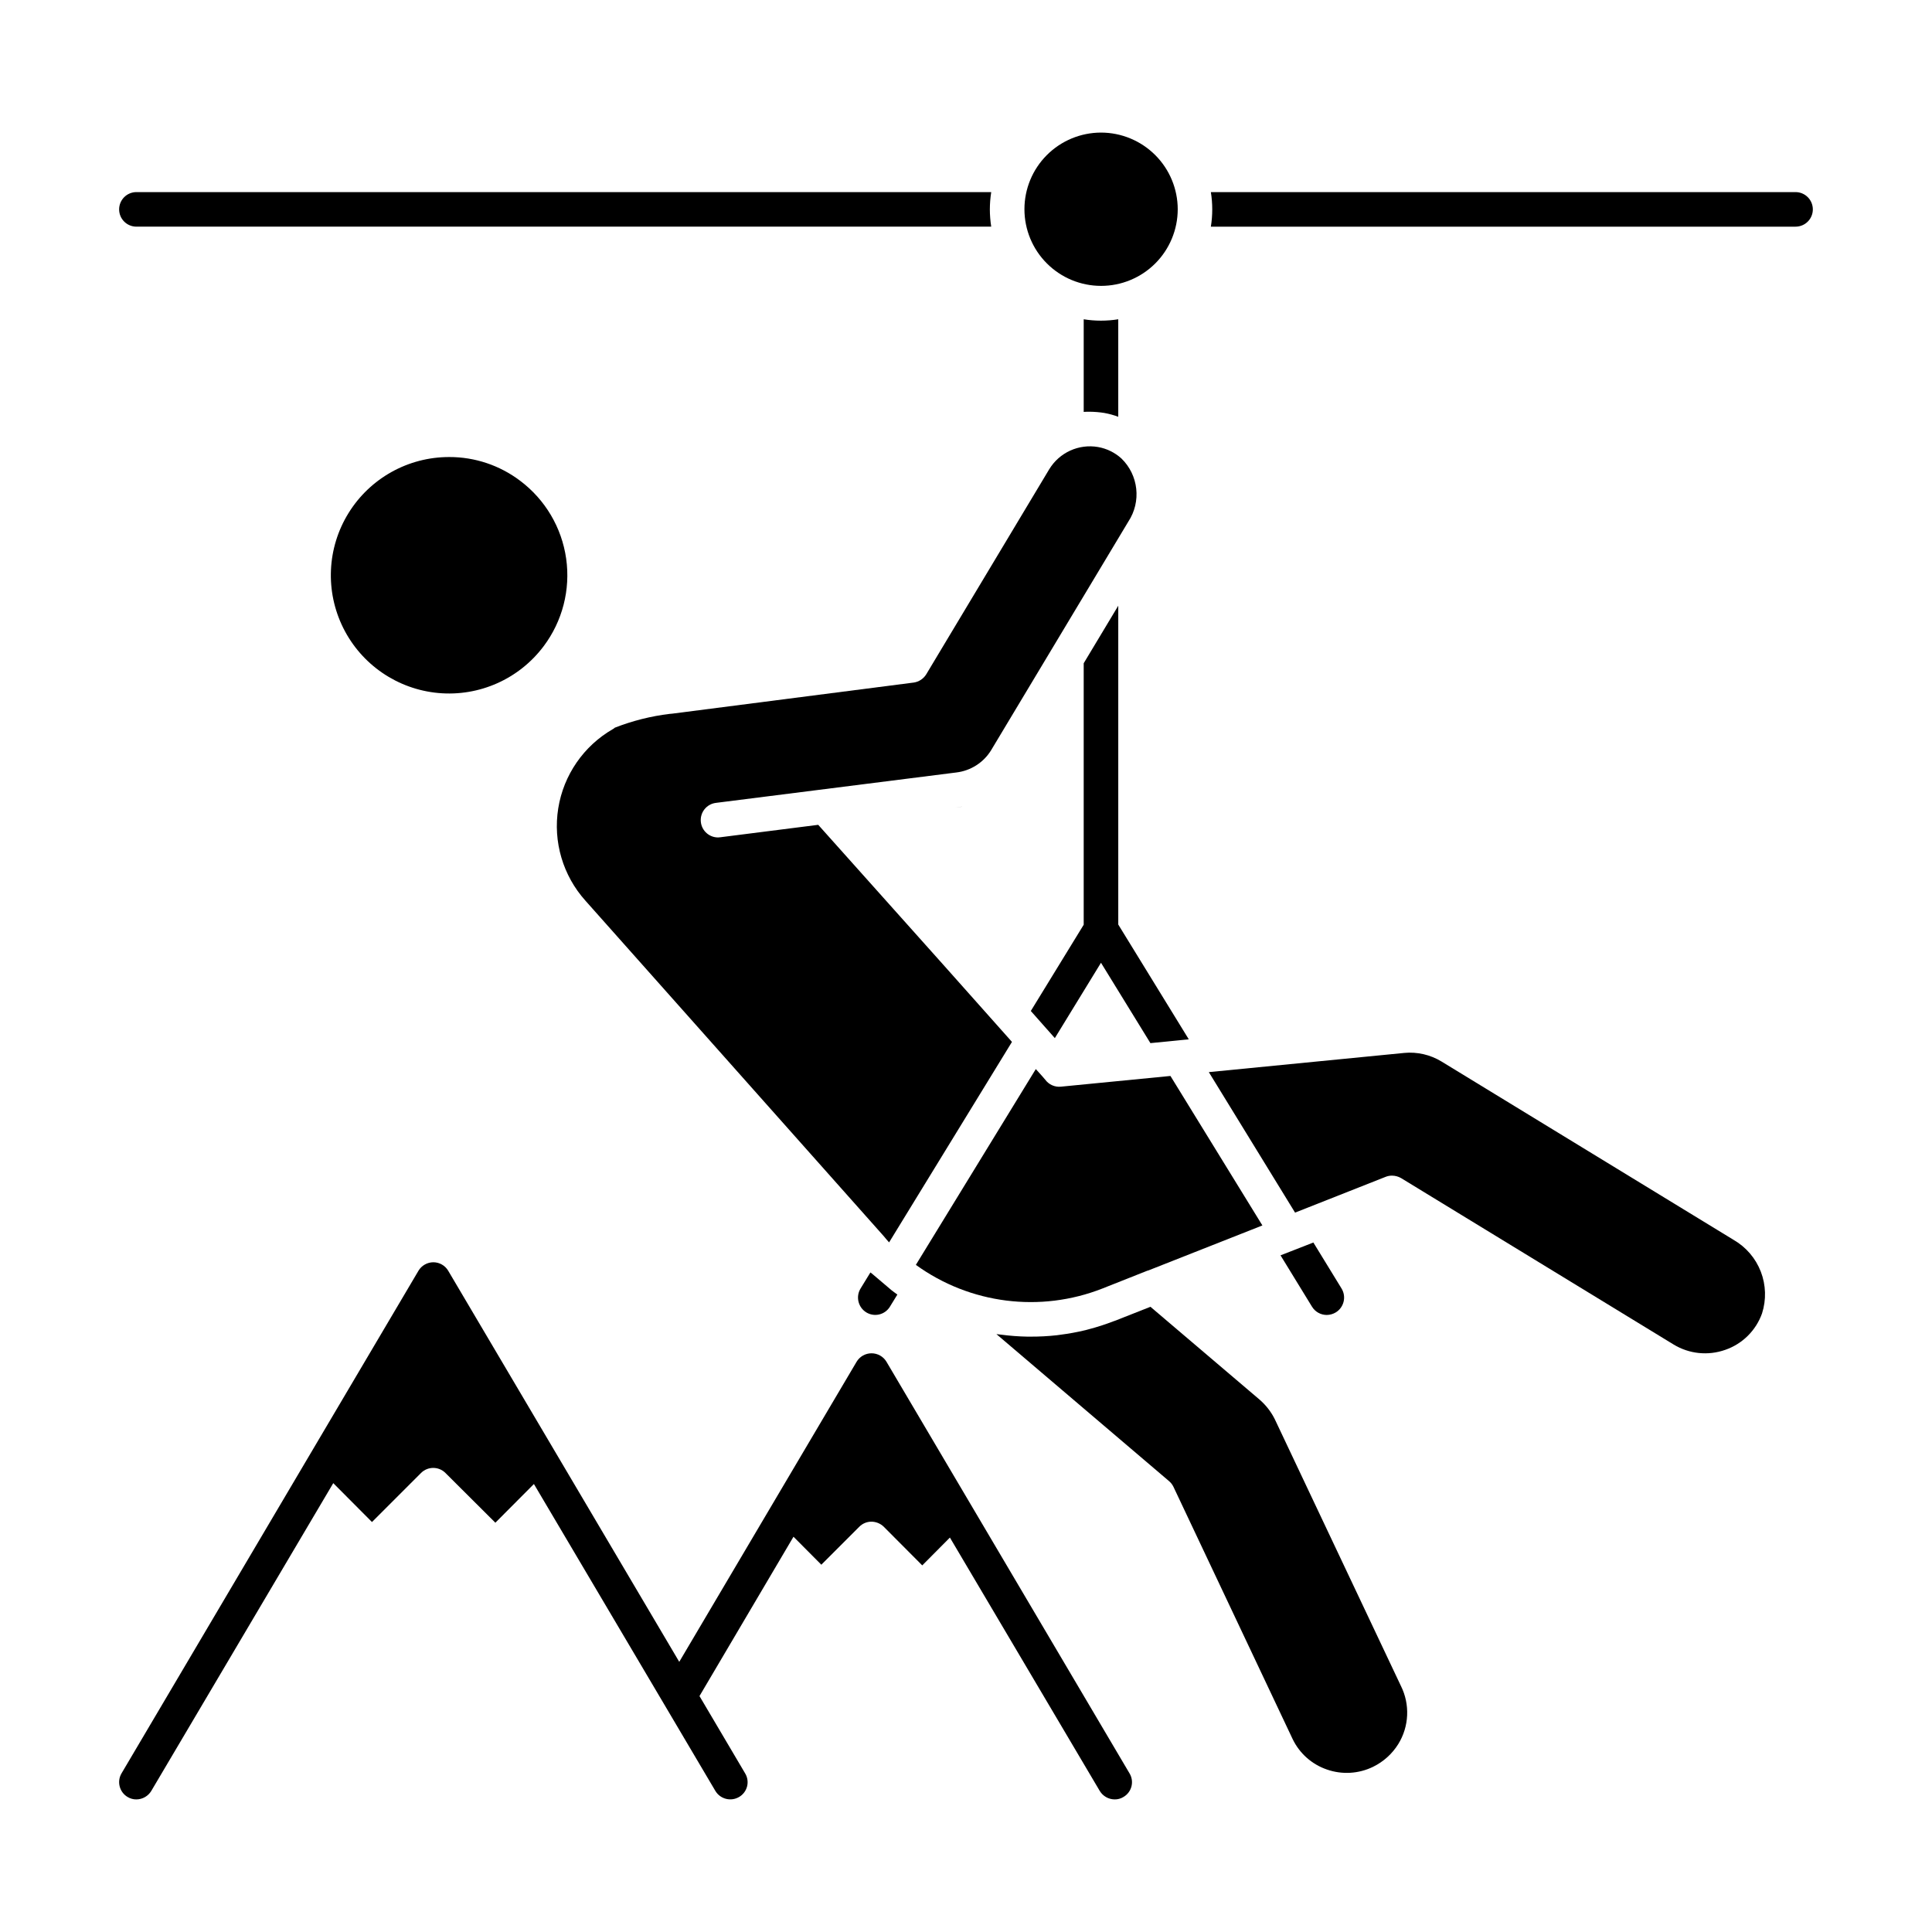 <?xml version="1.0" encoding="UTF-8"?>
<!-- Uploaded to: SVG Repo, www.svgrepo.com, Generator: SVG Repo Mixer Tools -->
<svg fill="#000000" width="800px" height="800px" version="1.1" viewBox="144 144 512 512" xmlns="http://www.w3.org/2000/svg">
 <g>
  <path d="m624.42 199.49c0 1.215-0.48 2.379-1.34 3.238s-2.023 1.34-3.238 1.34h-154.95c0.488-3.031 0.488-6.125 0-9.16h154.95c1.215 0 2.379 0.484 3.238 1.344s1.34 2.023 1.34 3.238z"/>
  <path d="m406.32 199.49c0.004 1.531 0.129 3.062 0.363 4.578h-226.53c-2.531 0-4.582-2.051-4.582-4.578 0-2.531 2.051-4.582 4.582-4.582h226.53c-0.234 1.516-0.359 3.047-0.363 4.582z"/>
  <path d="m440.35 228.62v25.832c-1.203-0.453-2.445-0.793-3.707-1.016-1.273-0.203-2.559-0.309-3.848-0.324-0.551 0-1.055 0-1.602 0.047v-24.551l-0.004 0.004c3.035 0.488 6.129 0.488 9.16 0z"/>
  <path d="m380.21 485.88c0.504 0.414 1.055 0.777 1.602 1.191l-1.969 3.207h0.004c-0.633 1.035-1.648 1.777-2.824 2.059-1.18 0.285-2.422 0.086-3.453-0.547-2.156-1.332-2.832-4.156-1.512-6.32l2.609-4.258 0.367 0.273 4.809 4.078z"/>
  <path d="m459.04 419.43-10.168 1.008-13.098-21.297-12.23 19.969c-1.648-1.879-3.801-4.305-6.367-7.191l14.016-22.855v-69.293l9.16-15.25v84.492z"/>
  <path d="m498.01 491.79c-0.719 0.438-1.539 0.672-2.383 0.688-1.605 0.008-3.102-0.824-3.938-2.199l-8.336-13.602 8.703-3.398 7.465 12.184c1.328 2.164 0.652 4.996-1.512 6.328z"/>
  <path d="m456.11 199.47c-0.008 5.387-2.152 10.547-5.961 14.352-3.812 3.805-8.977 5.941-14.359 5.938-5.387 0-10.551-2.141-14.355-5.949-3.809-3.805-5.949-8.969-5.949-14.355-0.004-5.383 2.133-10.551 5.938-14.359 3.805-3.809 8.965-5.953 14.352-5.961 5.391 0.004 10.562 2.148 14.375 5.961s5.957 8.984 5.961 14.375z"/>
  <path d="m441.72 620.22c-0.699 0.434-1.512 0.656-2.336 0.641-1.613-0.016-3.106-0.863-3.938-2.246l-39.711-67.145-7.328 7.375-10.215-10.258h0.004c-0.879-0.84-2.039-1.316-3.254-1.328-1.227 0-2.398 0.496-3.25 1.375l-10.031 10.031-7.375-7.418-24.914 42.227 12.09 20.473c0.637 1.039 0.824 2.293 0.523 3.473-0.305 1.184-1.07 2.191-2.125 2.801-2.18 1.273-4.977 0.559-6.277-1.605l-13.559-22.945-34.531-58.395-10.215 10.258-13.238-13.191h0.004c-1.785-1.773-4.672-1.773-6.457 0l-13.008 13.008-10.258-10.305-48.23 81.57c-0.836 1.383-2.324 2.231-3.938 2.246-0.824 0.008-1.633-0.211-2.336-0.641-2.176-1.289-2.894-4.102-1.605-6.273l78.688-133.19v-0.004c0.832-1.383 2.324-2.231 3.938-2.242 1.617 0 3.113 0.852 3.938 2.242l61.234 103.65 46.996-79.52c0.832-1.395 2.336-2.246 3.961-2.246s3.129 0.852 3.961 2.246l64.395 109.05c0.641 1.043 0.832 2.297 0.527 3.481-0.301 1.184-1.07 2.195-2.129 2.805z"/>
  <path d="m398.59 357.82-1.602 0.211 1.637-0.203c0.117 0 0.242-0.055 0.363-0.082-0.141 0.023-0.266 0.055-0.398 0.074z"/>
  <path d="m515.27 590.82-33.434-70.707v-0.004c-0.988-1.977-2.356-3.738-4.027-5.188l-28.93-24.609-9.379 3.699c-0.125 0.051-0.25 0.074-0.375 0.125-2.164 0.84-4.375 1.555-6.621 2.137-0.262 0.07-0.516 0.152-0.777 0.215-2.25 0.543-4.531 0.961-6.828 1.25-0.281 0.035-0.559 0.086-0.844 0.117-2.297 0.254-4.602 0.375-6.914 0.367h-0.887c-2.281-0.039-4.562-0.211-6.824-0.508-0.324-0.043-0.645-0.07-0.965-0.113l-0.406-0.047 45.77 38.977h-0.004c0.496 0.422 0.895 0.945 1.172 1.535l31.562 66.801c1.824 3.797 5.098 6.707 9.086 8.074 4.008 1.402 8.41 1.145 12.227-0.715 2.754-1.344 5.074-3.434 6.691-6.039 2.867-4.656 3.137-10.465 0.707-15.367z"/>
  <path d="m433.29 253.13h-0.379c0.129 0.023 0.254 0 0.379 0z"/>
  <path d="m263.05 265.12c-10.863-0.016-20.953 5.598-26.676 14.832-5.719 9.23-6.25 20.766-1.398 30.484 4.848 9.719 14.383 16.234 25.199 17.219 10.816 0.984 21.367-3.703 27.891-12.391 4.996-6.641 7.144-14.996 5.973-23.227-1.168-8.227-5.562-15.652-12.211-20.641-5.406-4.086-12-6.293-18.777-6.277z"/>
  <path d="m329.74 361.9c0.277 2.293 2.223 4.023 4.535 4.031 0.184 0 0.414-0.047 0.594-0.047l25.969-3.297c28.031 31.328 43.234 48.367 51.344 57.527l-32.562 53.129c-0.457-0.457-0.871-1.008-1.375-1.602l-79.098-88.949c-5.973-6.652-8.621-15.648-7.207-24.477s6.738-16.547 14.488-21.004c0.188-0.094 0.355-0.219 0.504-0.367 4.684-1.828 9.574-3.062 14.566-3.664 0.184 0 0.414-0.047 0.594-0.047l64.031-8.246v0.004c1.387-0.199 2.613-1.004 3.344-2.199l32.609-54.367v0.004c2.695-4.422 7.816-6.746 12.918-5.863 2.301 0.406 4.445 1.453 6.18 3.023 4.566 4.418 5.336 11.461 1.832 16.762l-36.367 60.594h0.004c-2.008 3.242-5.375 5.402-9.16 5.863l-63.754 8.062c-1.211 0.148-2.312 0.773-3.062 1.734-0.746 0.965-1.078 2.184-0.926 3.394z"/>
  <path d="m454.18 429.14 24.367 39.617-30.184 11.91c-0.09 0.047-0.23 0.047-0.32 0.09l-11.91 4.719h0.004c-16.469 6.465-35.094 4.102-49.422-6.273l31.785-51.891c1.559 1.695 2.246 2.519 2.473 2.793l0.004-0.004c0.953 1.324 2.543 2.039 4.168 1.879z"/>
  <path d="m610.96 492.06c-1.613 4.539-5.203 8.094-9.754 9.664-4.547 1.609-9.578 1.09-13.695-1.422l-72.227-44.105h-0.004c-0.723-0.414-1.543-0.633-2.379-0.641-0.582-0.004-1.156 0.105-1.695 0.32l-24 9.48-22.855-37.234 51.754-5.082 0.004-0.004c3.473-0.332 6.961 0.473 9.938 2.293l77.402 47.266c3.285 1.902 5.82 4.867 7.188 8.41 1.363 3.539 1.48 7.441 0.324 11.055z"/>
 </g>
</svg>